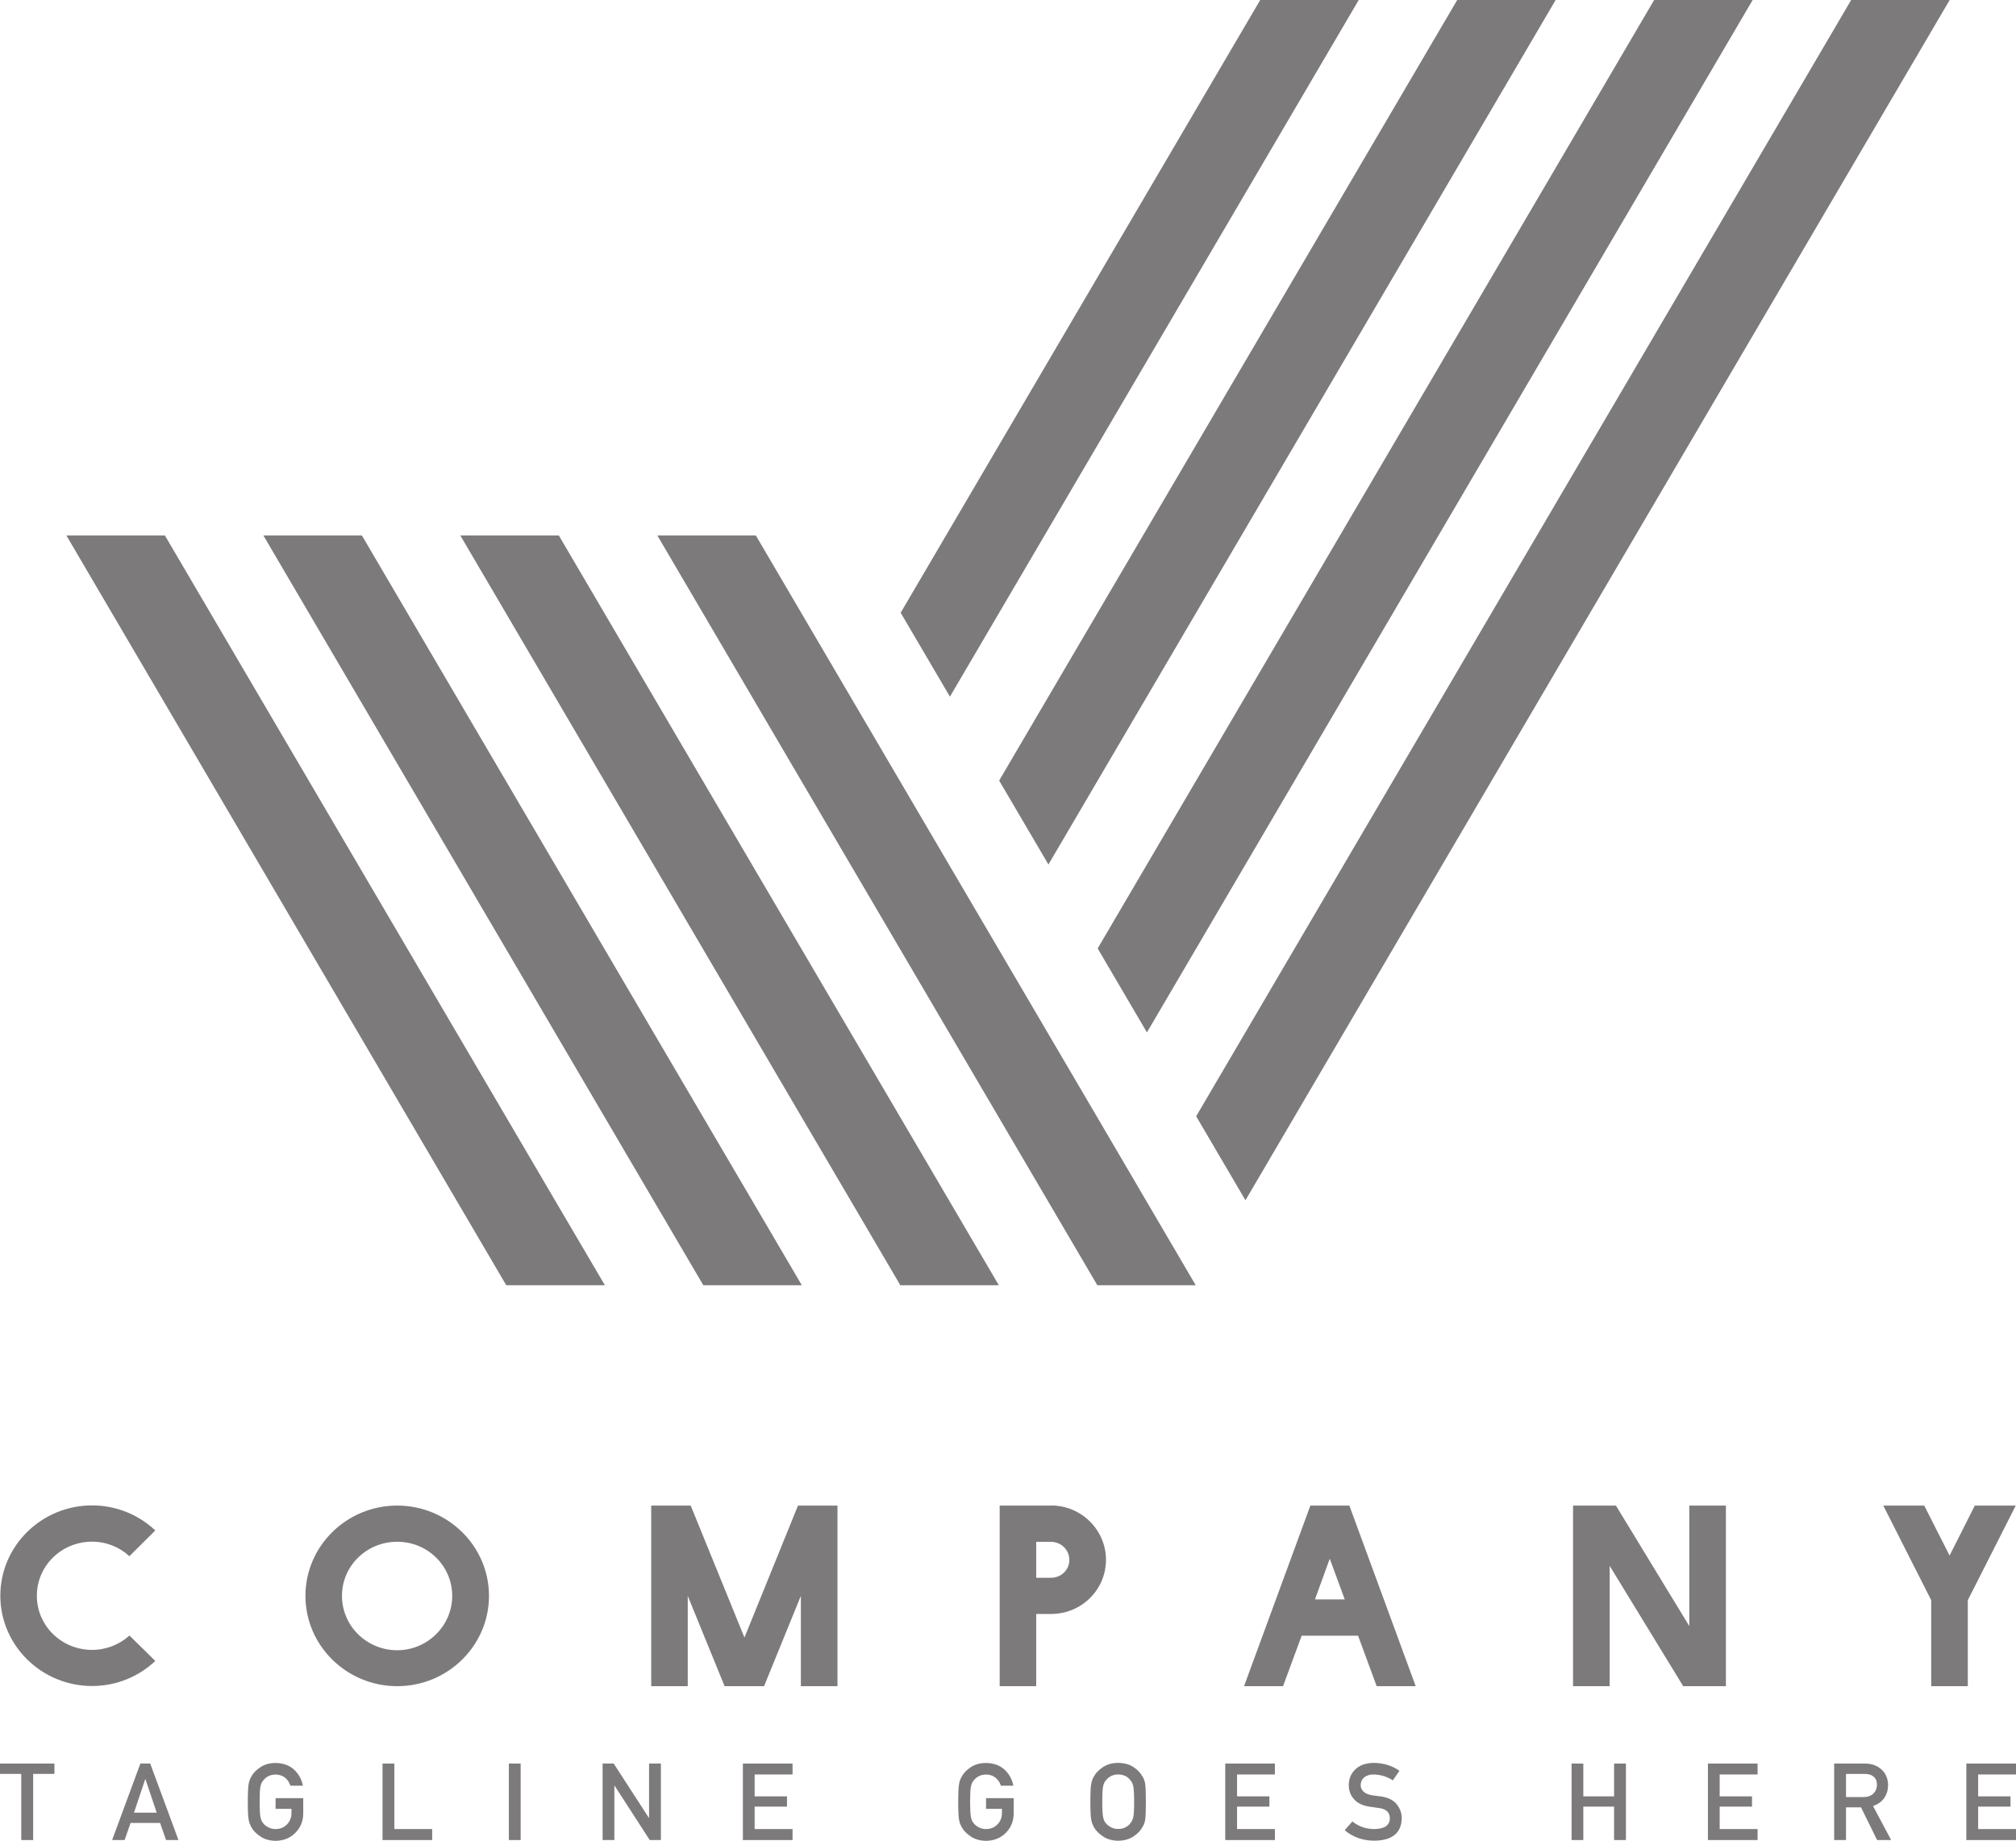 <svg width="92" height="84" viewBox="0 0 92 84" fill="none" xmlns="http://www.w3.org/2000/svg">
<g clip-path="url(#clip0_1078_6371)">
<path d="M27.601 58.651L27.597 58.64L25.346 54.81L7.526 24.438H3.031L23.098 58.644L23.095 58.651H23.106H27.59H27.601Z" fill="#5C5959" fill-opacity="0.8"/>
<path d="M45.579 58.651L45.575 58.64L43.327 54.81L41.08 50.981L38.832 47.151L36.584 43.321L34.337 39.492L25.503 24.438H21.008L32.089 43.321L34.337 47.151L36.584 50.981L38.832 54.81L41.08 58.64L41.076 58.651H41.083H45.567H45.579Z" fill="#5C5959" fill-opacity="0.8"/>
<path d="M52.314 54.81L50.07 50.981L47.822 47.151L45.575 43.321L43.327 39.492L41.08 35.662L38.832 31.832L34.494 24.438H29.999L36.584 35.662L41.08 43.321L43.327 47.151L45.575 50.981L47.822 54.81L50.07 58.64L50.063 58.651H50.074H54.558H54.569L54.562 58.644L52.314 54.81Z" fill="#5C5959" fill-opacity="0.8"/>
<path d="M62.005 0H57.51L41.102 27.962L43.35 31.792L62.005 0Z" fill="#5C5959" fill-opacity="0.8"/>
<path d="M32.096 58.651H36.58H36.588L36.584 58.64L34.337 54.81L32.089 50.981L29.841 47.151L16.516 24.438H12.021L27.594 50.981L29.841 54.81L32.089 58.64L32.085 58.651H32.096Z" fill="#5C5959" fill-opacity="0.8"/>
<path d="M47.845 39.451L70.992 0H66.5L45.597 35.621L45.62 35.662L47.845 39.451Z" fill="#5C5959" fill-opacity="0.8"/>
<path d="M52.34 47.114L79.983 0H75.487L50.093 43.281L50.115 43.321L52.34 47.114Z" fill="#5C5959" fill-opacity="0.8"/>
<path d="M88.973 0H84.478L54.588 50.94L54.61 50.981L56.836 54.774L88.973 0Z" fill="#5C5959" fill-opacity="0.8"/>
<path d="M5.904 74.641C5.462 75.043 4.855 75.293 4.203 75.293C2.809 75.293 1.682 74.195 1.682 72.824C1.682 71.453 2.809 70.354 4.203 70.354C4.855 70.354 5.462 70.605 5.904 71.018L7.087 69.842C6.335 69.134 5.319 68.699 4.203 68.699C1.892 68.699 0.015 70.55 0.015 72.82C0.015 75.091 1.895 76.941 4.203 76.941C5.319 76.941 6.335 76.506 7.087 75.798L5.904 74.634V74.641Z" fill="#5C5959" fill-opacity="0.8"/>
<path d="M18.127 68.707C15.816 68.707 13.939 70.557 13.939 72.828C13.939 75.099 15.82 76.949 18.127 76.949C20.435 76.949 22.315 75.099 22.315 72.828C22.315 70.557 20.435 68.707 18.127 68.707ZM18.127 75.309C16.734 75.309 15.606 74.199 15.606 72.828C15.606 71.457 16.734 70.358 18.127 70.358C19.521 70.358 20.637 71.468 20.637 72.828C20.637 74.188 19.51 75.309 18.127 75.309Z" fill="#5C5959" fill-opacity="0.8"/>
<path d="M33.973 74.73L31.52 68.707H29.718V76.949H31.385V72.828L33.067 76.949H34.868L36.547 72.828V76.949H38.218V68.707H36.416L33.973 74.73Z" fill="#5C5959" fill-opacity="0.8"/>
<path d="M47.961 68.707H45.62V76.949H47.287V73.653H47.972C49.355 73.653 50.471 72.544 50.471 71.184C50.471 69.824 49.355 68.703 47.961 68.703V68.707ZM47.961 72.002H47.287V70.362H47.961C48.426 70.362 48.8 70.73 48.8 71.188C48.8 71.644 48.426 72.002 47.961 72.002Z" fill="#5C5959" fill-opacity="0.8"/>
<path d="M59.799 68.707L56.772 76.949H58.551L59.402 74.645H61.975L62.825 76.949H64.605L61.578 68.707H59.799ZM60.008 72.99L60.683 71.132L61.368 72.99H60.008Z" fill="#5C5959" fill-opacity="0.8"/>
<path d="M78.761 68.707H77.091V74.207L73.742 68.707H71.786V76.949H73.457V71.457L76.813 76.949H78.761V68.707Z" fill="#5C5959" fill-opacity="0.8"/>
<path d="M89.801 76.949V73.023L91.989 68.707H90.12L88.969 70.989L87.812 68.707H85.943L88.13 73.023V76.949H89.801Z" fill="#5C5959" fill-opacity="0.8"/>
<path d="M0 80.952H0.97V83.971H1.513V80.952H2.484V80.48H0V80.952Z" fill="#5C5959" fill-opacity="0.8"/>
<path d="M6.406 80.48L5.117 83.971H5.687L5.96 83.189H7.305L7.578 83.971H8.144L6.855 80.48H6.406ZM6.114 82.721L6.627 81.195H6.638L7.151 82.721H6.114Z" fill="#5C5959" fill-opacity="0.8"/>
<path d="M12.579 82.548H13.302V82.728C13.302 82.946 13.231 83.123 13.093 83.259C12.958 83.399 12.782 83.469 12.576 83.469C12.448 83.469 12.34 83.443 12.25 83.392C12.156 83.348 12.081 83.289 12.025 83.219C11.954 83.145 11.909 83.045 11.886 82.924C11.86 82.802 11.849 82.57 11.849 82.227C11.849 81.884 11.86 81.648 11.886 81.527C11.909 81.409 11.954 81.313 12.025 81.236C12.081 81.165 12.156 81.103 12.25 81.055C12.34 81.007 12.448 80.985 12.576 80.981C12.748 80.981 12.894 81.033 13.014 81.129C13.13 81.228 13.209 81.346 13.254 81.49H13.823C13.767 81.199 13.628 80.952 13.415 80.753C13.197 80.557 12.92 80.458 12.576 80.454C12.295 80.454 12.062 80.524 11.879 80.65C11.688 80.775 11.549 80.918 11.467 81.081C11.414 81.165 11.373 81.276 11.347 81.412C11.324 81.549 11.309 81.822 11.309 82.227C11.309 82.632 11.321 82.898 11.347 83.038C11.358 83.112 11.377 83.174 11.396 83.226C11.418 83.274 11.441 83.326 11.467 83.377C11.553 83.539 11.691 83.679 11.879 83.805C12.066 83.934 12.298 84 12.576 84.007C12.939 84 13.239 83.882 13.475 83.646C13.711 83.41 13.834 83.115 13.838 82.769V82.058H12.576V82.559L12.579 82.548Z" fill="#5C5959" fill-opacity="0.8"/>
<path d="M17.996 80.48H17.457V83.971H19.723V83.469H17.996V80.48Z" fill="#5C5959" fill-opacity="0.8"/>
<path d="M23.76 80.48H23.222V83.971H23.76V80.48Z" fill="#5C5959" fill-opacity="0.8"/>
<path d="M29.62 82.961H29.613L28.006 80.48H27.5V83.971H28.036V81.49H28.047L29.65 83.971H30.16V80.48H29.62V82.961Z" fill="#5C5959" fill-opacity="0.8"/>
<path d="M33.902 83.971H36.168V83.469H34.438V82.445H35.914V81.977H34.438V80.978H36.168V80.48H33.902V83.971Z" fill="#5C5959" fill-opacity="0.8"/>
<path d="M45.002 82.548H45.725V82.728C45.725 82.946 45.654 83.123 45.515 83.259C45.38 83.399 45.204 83.469 44.998 83.469C44.871 83.469 44.762 83.443 44.672 83.392C44.578 83.348 44.504 83.289 44.447 83.219C44.376 83.145 44.331 83.045 44.309 82.924C44.282 82.802 44.271 82.57 44.271 82.227C44.271 81.884 44.282 81.648 44.309 81.527C44.331 81.409 44.376 81.313 44.447 81.236C44.504 81.165 44.578 81.103 44.672 81.055C44.762 81.007 44.871 80.985 44.998 80.981C45.17 80.981 45.316 81.033 45.436 81.129C45.552 81.228 45.631 81.346 45.676 81.49H46.245C46.189 81.199 46.051 80.952 45.837 80.753C45.62 80.557 45.343 80.458 44.998 80.454C44.717 80.454 44.485 80.524 44.297 80.65C44.106 80.775 43.968 80.918 43.885 81.081C43.833 81.165 43.792 81.276 43.766 81.412C43.743 81.549 43.728 81.822 43.728 82.227C43.728 82.632 43.739 82.898 43.766 83.038C43.777 83.112 43.795 83.174 43.814 83.226C43.837 83.274 43.859 83.326 43.885 83.377C43.971 83.539 44.11 83.679 44.297 83.805C44.485 83.934 44.717 84 44.998 84.007C45.361 84 45.661 83.882 45.897 83.646C46.133 83.41 46.257 83.115 46.26 82.769V82.058H44.998V82.559L45.002 82.548Z" fill="#5C5959" fill-opacity="0.8"/>
<path d="M52.138 81.077C52.056 80.915 51.921 80.771 51.733 80.646C51.546 80.516 51.31 80.454 51.029 80.45C50.748 80.45 50.516 80.52 50.329 80.646C50.138 80.771 49.999 80.915 49.916 81.077C49.864 81.162 49.823 81.272 49.797 81.409C49.77 81.545 49.759 81.818 49.759 82.223C49.759 82.629 49.77 82.894 49.797 83.034C49.808 83.108 49.827 83.171 49.845 83.222C49.868 83.27 49.89 83.322 49.916 83.373C50.003 83.535 50.141 83.675 50.329 83.801C50.516 83.93 50.748 83.996 51.029 84.004C51.31 83.996 51.546 83.93 51.733 83.801C51.921 83.679 52.056 83.535 52.138 83.373C52.198 83.288 52.239 83.174 52.261 83.034C52.284 82.894 52.291 82.625 52.291 82.223C52.291 81.821 52.28 81.545 52.261 81.409C52.239 81.272 52.198 81.162 52.138 81.077ZM51.718 82.92C51.692 83.041 51.643 83.141 51.576 83.215C51.524 83.285 51.452 83.344 51.362 83.388C51.269 83.439 51.156 83.465 51.029 83.465C50.902 83.465 50.793 83.439 50.703 83.388C50.609 83.344 50.535 83.285 50.478 83.215C50.407 83.141 50.362 83.041 50.34 82.92C50.314 82.798 50.302 82.566 50.302 82.223C50.302 81.88 50.314 81.644 50.34 81.523C50.362 81.405 50.407 81.309 50.478 81.232C50.535 81.162 50.609 81.099 50.703 81.051C50.793 81.003 50.902 80.981 51.029 80.977C51.156 80.977 51.269 81.007 51.362 81.051C51.452 81.099 51.524 81.158 51.576 81.232C51.647 81.305 51.692 81.405 51.718 81.523C51.741 81.648 51.756 81.88 51.756 82.223C51.756 82.566 51.745 82.798 51.718 82.92Z" fill="#5C5959" fill-opacity="0.8"/>
<path d="M55.914 83.971H58.18V83.469H56.453V82.445H57.929V81.977H56.453V80.978H58.18V80.48H55.914V83.971Z" fill="#5C5959" fill-opacity="0.8"/>
<path d="M62.998 81.98C62.829 81.958 62.694 81.939 62.597 81.925C62.421 81.891 62.294 81.836 62.215 81.751C62.136 81.67 62.095 81.578 62.095 81.479C62.095 81.309 62.159 81.184 62.271 81.099C62.38 81.018 62.518 80.977 62.683 80.977C63.002 80.985 63.297 81.073 63.563 81.246L63.863 80.811C63.537 80.579 63.151 80.458 62.713 80.45C62.346 80.45 62.065 80.546 61.863 80.734C61.657 80.922 61.552 81.165 61.552 81.471C61.552 81.725 61.634 81.939 61.799 82.116C61.956 82.29 62.189 82.4 62.496 82.448C62.668 82.474 62.822 82.492 62.964 82.514C63.275 82.566 63.429 82.725 63.425 82.983C63.417 83.299 63.185 83.462 62.724 83.469C62.335 83.469 61.998 83.351 61.717 83.123L61.364 83.521C61.743 83.841 62.196 84 62.721 84C63.533 83.989 63.949 83.653 63.968 82.983C63.968 82.736 63.889 82.518 63.732 82.33C63.575 82.138 63.328 82.024 62.994 81.976L62.998 81.98Z" fill="#5C5959" fill-opacity="0.8"/>
<path d="M73.659 81.977H72.254V80.48H71.719V83.971H72.254V82.445H73.659V83.971H74.199V80.48H73.659V81.977Z" fill="#5C5959" fill-opacity="0.8"/>
<path d="M77.941 83.971H80.207V83.469H78.477V82.445H79.953V81.977H78.477V80.978H80.207V80.48H77.941V83.971Z" fill="#5C5959" fill-opacity="0.8"/>
<path d="M86.164 81.453C86.152 81.129 86.036 80.882 85.811 80.709C85.624 80.554 85.384 80.48 85.088 80.48H83.702V83.971H84.242V82.478H84.927L85.662 83.971H86.302L85.478 82.422C85.928 82.253 86.156 81.929 86.164 81.453ZM84.242 82.01V80.952H85.085C85.257 80.952 85.388 80.989 85.478 81.059C85.594 81.14 85.654 81.272 85.654 81.453C85.654 81.604 85.605 81.733 85.504 81.836C85.403 81.947 85.253 82.006 85.051 82.01H84.238H84.242Z" fill="#5C5959" fill-opacity="0.8"/>
<path d="M89.734 83.971H92V83.469H90.273V82.445H91.749V81.977H90.273V80.978H92V80.48H89.734V83.971Z" fill="#5C5959" fill-opacity="0.8"/>
</g>
<defs>
<clipPath id="clip0_1078_6371">
<rect width="92" height="84" fill="white"/>
</clipPath>
</defs>
</svg>
